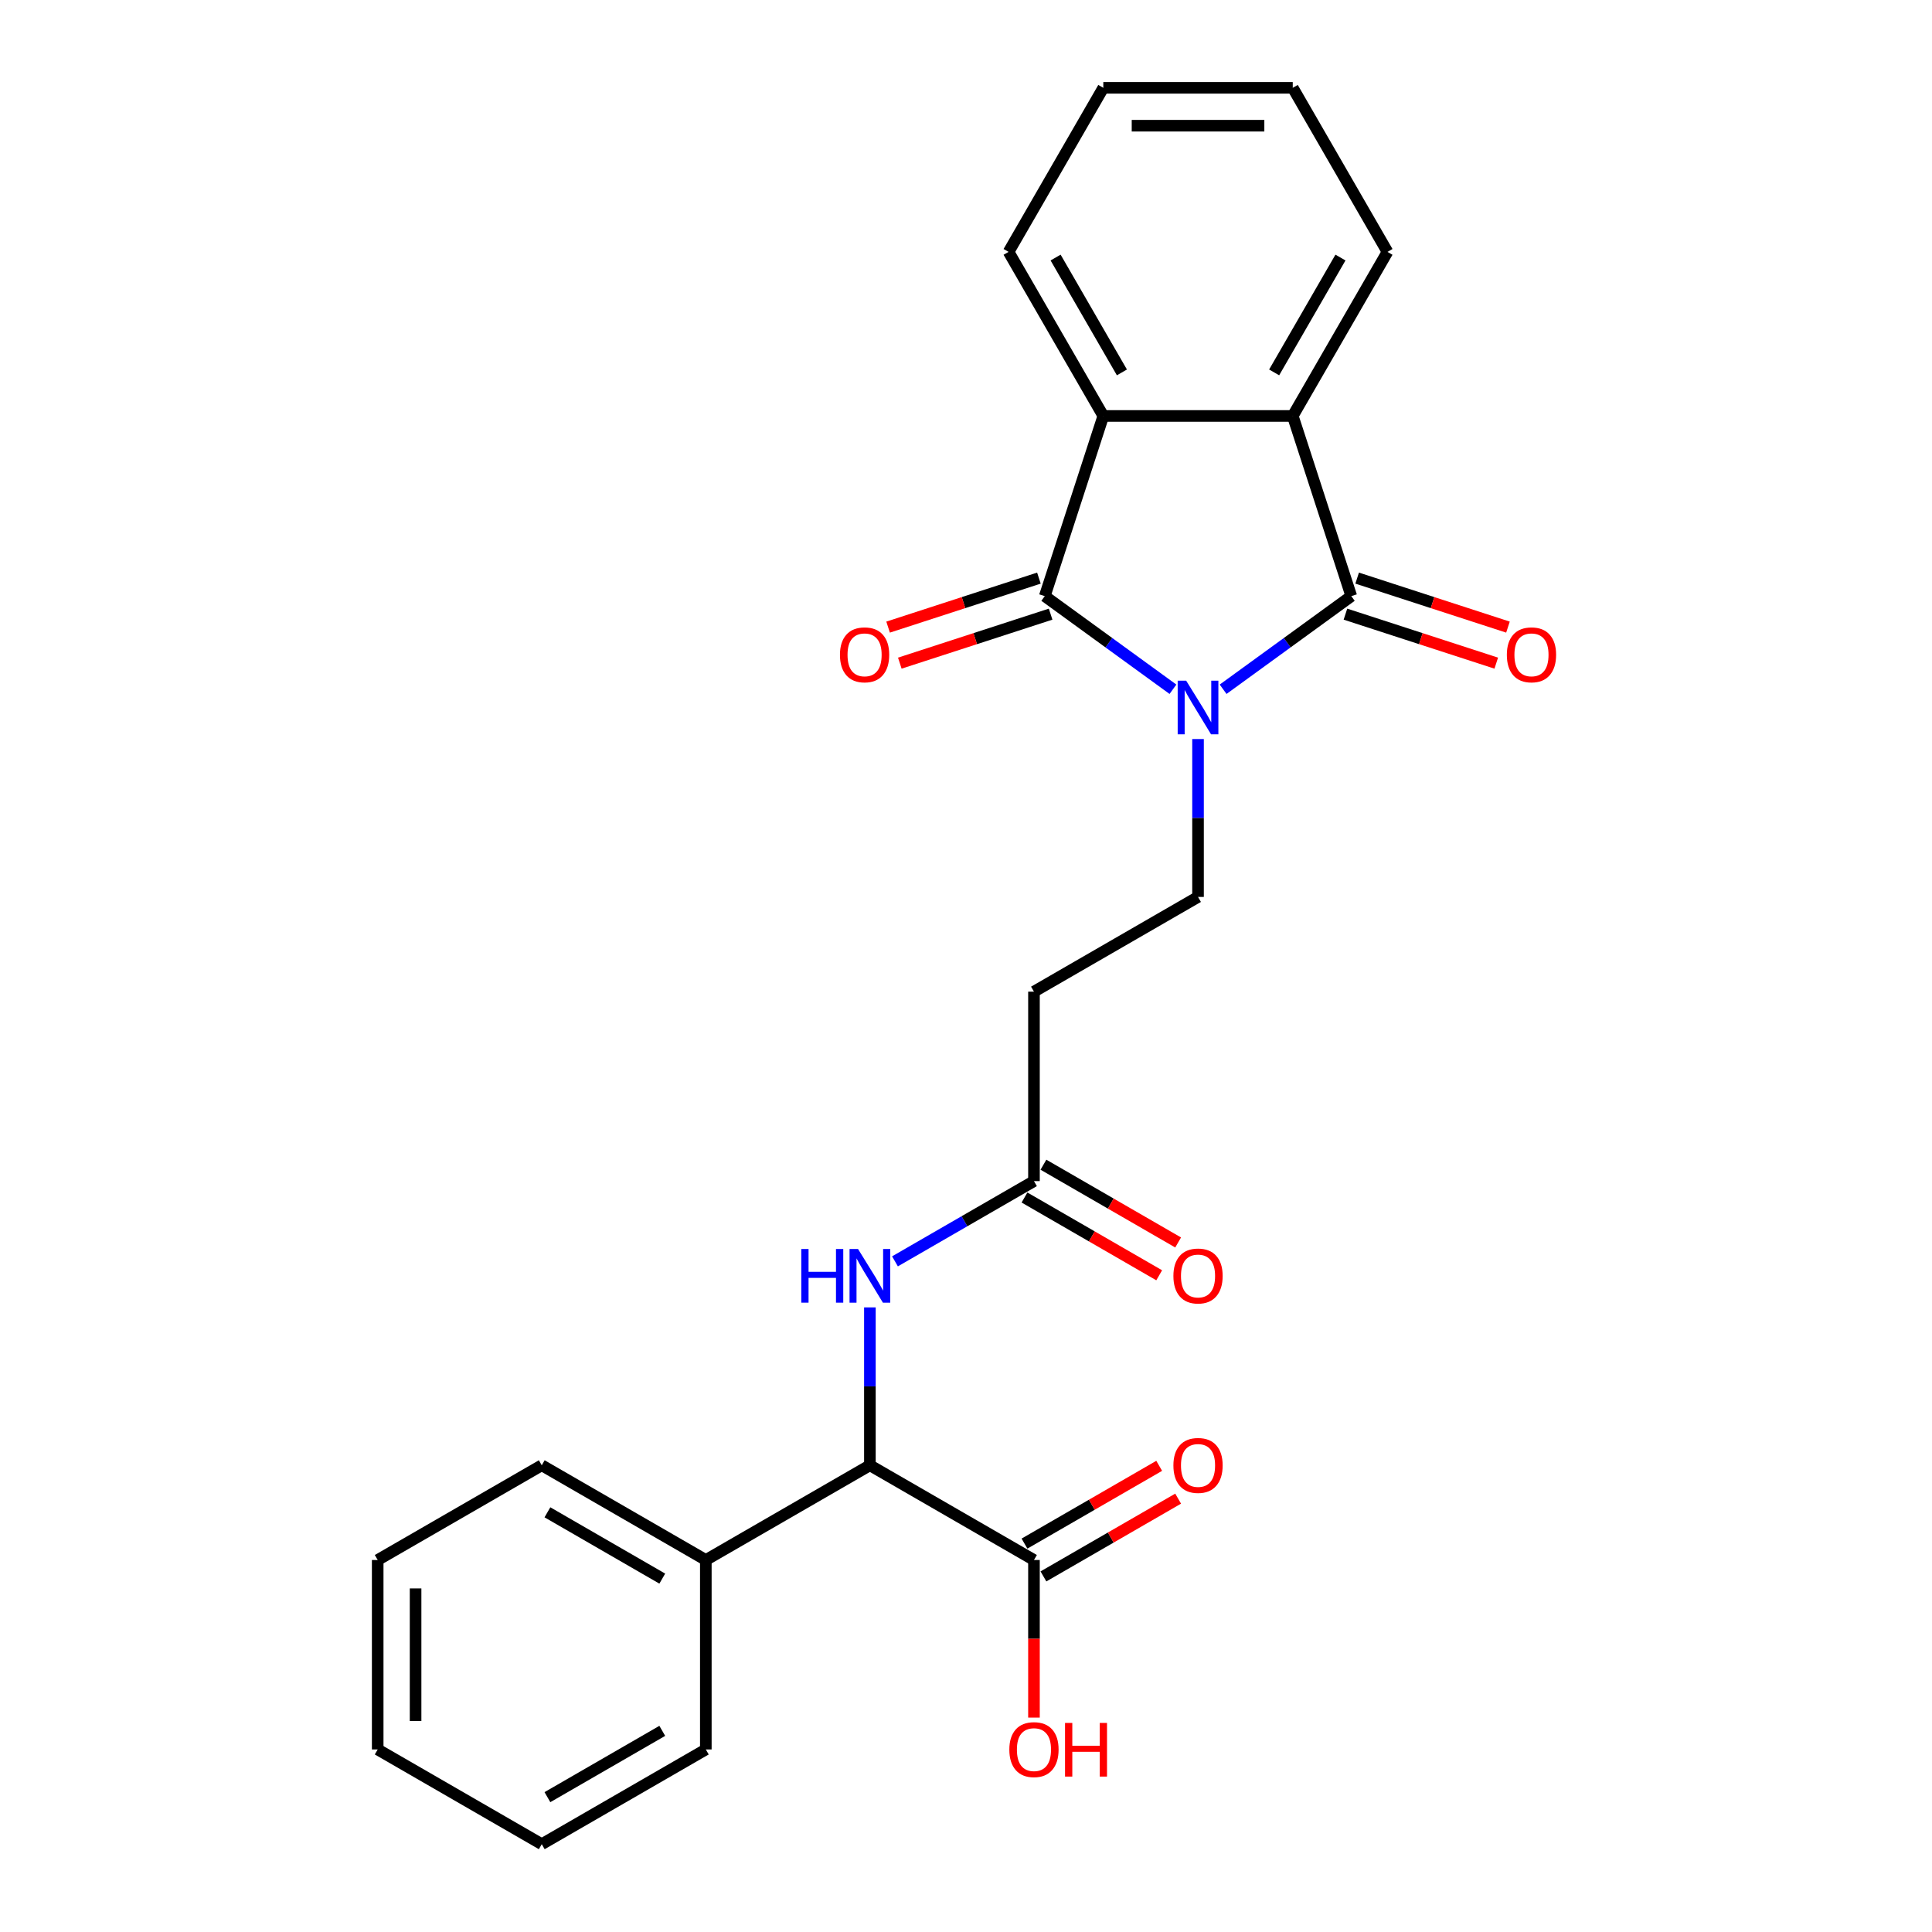 <?xml version='1.0' encoding='iso-8859-1'?>
<svg version='1.1' baseProfile='full'
              xmlns='http://www.w3.org/2000/svg'
                      xmlns:rdkit='http://www.rdkit.org/xml'
                      xmlns:xlink='http://www.w3.org/1999/xlink'
                  xml:space='preserve'
width='1000px' height='1000px' viewBox='0 0 1000 1000'>
<!-- END OF HEADER -->
<rect style='opacity:1.0;fill:#FFFFFF;stroke:none' width='1000' height='1000' x='0' y='0'> </rect>
<path class='bond-0' d='M 633.082,356.761 L 666.256,332.659' style='fill:none;fill-rule:evenodd;stroke:#0000FF;stroke-width:6px;stroke-linecap:butt;stroke-linejoin:miter;stroke-opacity:1' />
<path class='bond-0' d='M 666.256,332.659 L 699.43,308.556' style='fill:none;fill-rule:evenodd;stroke:#000000;stroke-width:6px;stroke-linecap:butt;stroke-linejoin:miter;stroke-opacity:1' />
<path class='bond-1' d='M 607.116,356.761 L 573.942,332.659' style='fill:none;fill-rule:evenodd;stroke:#0000FF;stroke-width:6px;stroke-linecap:butt;stroke-linejoin:miter;stroke-opacity:1' />
<path class='bond-1' d='M 573.942,332.659 L 540.768,308.556' style='fill:none;fill-rule:evenodd;stroke:#000000;stroke-width:6px;stroke-linecap:butt;stroke-linejoin:miter;stroke-opacity:1' />
<path class='bond-4' d='M 620.099,382.53 L 620.099,423.391' style='fill:none;fill-rule:evenodd;stroke:#0000FF;stroke-width:6px;stroke-linecap:butt;stroke-linejoin:miter;stroke-opacity:1' />
<path class='bond-4' d='M 620.099,423.391 L 620.099,464.252' style='fill:none;fill-rule:evenodd;stroke:#000000;stroke-width:6px;stroke-linecap:butt;stroke-linejoin:miter;stroke-opacity:1' />
<path class='bond-2' d='M 699.43,308.556 L 669.128,215.297' style='fill:none;fill-rule:evenodd;stroke:#000000;stroke-width:6px;stroke-linecap:butt;stroke-linejoin:miter;stroke-opacity:1' />
<path class='bond-10' d='M 696.4,317.882 L 735.43,330.564' style='fill:none;fill-rule:evenodd;stroke:#000000;stroke-width:6px;stroke-linecap:butt;stroke-linejoin:miter;stroke-opacity:1' />
<path class='bond-10' d='M 735.43,330.564 L 774.46,343.246' style='fill:none;fill-rule:evenodd;stroke:#FF0000;stroke-width:6px;stroke-linecap:butt;stroke-linejoin:miter;stroke-opacity:1' />
<path class='bond-10' d='M 702.46,299.23 L 741.49,311.912' style='fill:none;fill-rule:evenodd;stroke:#000000;stroke-width:6px;stroke-linecap:butt;stroke-linejoin:miter;stroke-opacity:1' />
<path class='bond-10' d='M 741.49,311.912 L 780.52,324.594' style='fill:none;fill-rule:evenodd;stroke:#FF0000;stroke-width:6px;stroke-linecap:butt;stroke-linejoin:miter;stroke-opacity:1' />
<path class='bond-3' d='M 540.768,308.556 L 571.07,215.297' style='fill:none;fill-rule:evenodd;stroke:#000000;stroke-width:6px;stroke-linecap:butt;stroke-linejoin:miter;stroke-opacity:1' />
<path class='bond-11' d='M 537.738,299.23 L 498.707,311.912' style='fill:none;fill-rule:evenodd;stroke:#000000;stroke-width:6px;stroke-linecap:butt;stroke-linejoin:miter;stroke-opacity:1' />
<path class='bond-11' d='M 498.707,311.912 L 459.677,324.594' style='fill:none;fill-rule:evenodd;stroke:#FF0000;stroke-width:6px;stroke-linecap:butt;stroke-linejoin:miter;stroke-opacity:1' />
<path class='bond-11' d='M 543.798,317.882 L 504.768,330.564' style='fill:none;fill-rule:evenodd;stroke:#000000;stroke-width:6px;stroke-linecap:butt;stroke-linejoin:miter;stroke-opacity:1' />
<path class='bond-11' d='M 504.768,330.564 L 465.738,343.246' style='fill:none;fill-rule:evenodd;stroke:#FF0000;stroke-width:6px;stroke-linecap:butt;stroke-linejoin:miter;stroke-opacity:1' />
<path class='bond-16' d='M 669.128,215.297 L 718.157,130.376' style='fill:none;fill-rule:evenodd;stroke:#000000;stroke-width:6px;stroke-linecap:butt;stroke-linejoin:miter;stroke-opacity:1' />
<path class='bond-16' d='M 659.498,192.753 L 693.819,133.308' style='fill:none;fill-rule:evenodd;stroke:#000000;stroke-width:6px;stroke-linecap:butt;stroke-linejoin:miter;stroke-opacity:1' />
<path class='bond-25' d='M 669.128,215.297 L 571.07,215.297' style='fill:none;fill-rule:evenodd;stroke:#000000;stroke-width:6px;stroke-linecap:butt;stroke-linejoin:miter;stroke-opacity:1' />
<path class='bond-17' d='M 571.07,215.297 L 522.04,130.376' style='fill:none;fill-rule:evenodd;stroke:#000000;stroke-width:6px;stroke-linecap:butt;stroke-linejoin:miter;stroke-opacity:1' />
<path class='bond-17' d='M 580.699,192.753 L 546.379,133.308' style='fill:none;fill-rule:evenodd;stroke:#000000;stroke-width:6px;stroke-linecap:butt;stroke-linejoin:miter;stroke-opacity:1' />
<path class='bond-9' d='M 620.099,464.252 L 535.178,513.282' style='fill:none;fill-rule:evenodd;stroke:#000000;stroke-width:6px;stroke-linecap:butt;stroke-linejoin:miter;stroke-opacity:1' />
<path class='bond-5' d='M 450.256,758.428 L 450.256,717.567' style='fill:none;fill-rule:evenodd;stroke:#000000;stroke-width:6px;stroke-linecap:butt;stroke-linejoin:miter;stroke-opacity:1' />
<path class='bond-5' d='M 450.256,717.567 L 450.256,676.706' style='fill:none;fill-rule:evenodd;stroke:#0000FF;stroke-width:6px;stroke-linecap:butt;stroke-linejoin:miter;stroke-opacity:1' />
<path class='bond-6' d='M 450.256,758.428 L 535.178,807.458' style='fill:none;fill-rule:evenodd;stroke:#000000;stroke-width:6px;stroke-linecap:butt;stroke-linejoin:miter;stroke-opacity:1' />
<path class='bond-14' d='M 450.256,758.428 L 365.335,807.458' style='fill:none;fill-rule:evenodd;stroke:#000000;stroke-width:6px;stroke-linecap:butt;stroke-linejoin:miter;stroke-opacity:1' />
<path class='bond-12' d='M 540.081,815.95 L 574.942,795.823' style='fill:none;fill-rule:evenodd;stroke:#000000;stroke-width:6px;stroke-linecap:butt;stroke-linejoin:miter;stroke-opacity:1' />
<path class='bond-12' d='M 574.942,795.823 L 609.803,775.696' style='fill:none;fill-rule:evenodd;stroke:#FF0000;stroke-width:6px;stroke-linecap:butt;stroke-linejoin:miter;stroke-opacity:1' />
<path class='bond-12' d='M 530.275,798.965 L 565.136,778.838' style='fill:none;fill-rule:evenodd;stroke:#000000;stroke-width:6px;stroke-linecap:butt;stroke-linejoin:miter;stroke-opacity:1' />
<path class='bond-12' d='M 565.136,778.838 L 599.997,758.711' style='fill:none;fill-rule:evenodd;stroke:#FF0000;stroke-width:6px;stroke-linecap:butt;stroke-linejoin:miter;stroke-opacity:1' />
<path class='bond-15' d='M 535.178,807.458 L 535.178,848.24' style='fill:none;fill-rule:evenodd;stroke:#000000;stroke-width:6px;stroke-linecap:butt;stroke-linejoin:miter;stroke-opacity:1' />
<path class='bond-15' d='M 535.178,848.24 L 535.178,889.023' style='fill:none;fill-rule:evenodd;stroke:#FF0000;stroke-width:6px;stroke-linecap:butt;stroke-linejoin:miter;stroke-opacity:1' />
<path class='bond-7' d='M 463.239,652.874 L 499.208,632.107' style='fill:none;fill-rule:evenodd;stroke:#0000FF;stroke-width:6px;stroke-linecap:butt;stroke-linejoin:miter;stroke-opacity:1' />
<path class='bond-7' d='M 499.208,632.107 L 535.178,611.34' style='fill:none;fill-rule:evenodd;stroke:#000000;stroke-width:6px;stroke-linecap:butt;stroke-linejoin:miter;stroke-opacity:1' />
<path class='bond-8' d='M 535.178,611.34 L 535.178,513.282' style='fill:none;fill-rule:evenodd;stroke:#000000;stroke-width:6px;stroke-linecap:butt;stroke-linejoin:miter;stroke-opacity:1' />
<path class='bond-13' d='M 530.275,619.832 L 565.136,639.959' style='fill:none;fill-rule:evenodd;stroke:#000000;stroke-width:6px;stroke-linecap:butt;stroke-linejoin:miter;stroke-opacity:1' />
<path class='bond-13' d='M 565.136,639.959 L 599.997,660.087' style='fill:none;fill-rule:evenodd;stroke:#FF0000;stroke-width:6px;stroke-linecap:butt;stroke-linejoin:miter;stroke-opacity:1' />
<path class='bond-13' d='M 540.081,602.848 L 574.942,622.975' style='fill:none;fill-rule:evenodd;stroke:#000000;stroke-width:6px;stroke-linecap:butt;stroke-linejoin:miter;stroke-opacity:1' />
<path class='bond-13' d='M 574.942,622.975 L 609.803,643.102' style='fill:none;fill-rule:evenodd;stroke:#FF0000;stroke-width:6px;stroke-linecap:butt;stroke-linejoin:miter;stroke-opacity:1' />
<path class='bond-18' d='M 365.335,807.458 L 280.414,758.428' style='fill:none;fill-rule:evenodd;stroke:#000000;stroke-width:6px;stroke-linecap:butt;stroke-linejoin:miter;stroke-opacity:1' />
<path class='bond-18' d='M 342.791,817.087 L 283.346,782.767' style='fill:none;fill-rule:evenodd;stroke:#000000;stroke-width:6px;stroke-linecap:butt;stroke-linejoin:miter;stroke-opacity:1' />
<path class='bond-19' d='M 365.335,807.458 L 365.335,905.516' style='fill:none;fill-rule:evenodd;stroke:#000000;stroke-width:6px;stroke-linecap:butt;stroke-linejoin:miter;stroke-opacity:1' />
<path class='bond-21' d='M 718.157,130.376 L 669.128,45.455' style='fill:none;fill-rule:evenodd;stroke:#000000;stroke-width:6px;stroke-linecap:butt;stroke-linejoin:miter;stroke-opacity:1' />
<path class='bond-20' d='M 522.04,130.376 L 571.07,45.455' style='fill:none;fill-rule:evenodd;stroke:#000000;stroke-width:6px;stroke-linecap:butt;stroke-linejoin:miter;stroke-opacity:1' />
<path class='bond-23' d='M 280.414,758.428 L 195.493,807.458' style='fill:none;fill-rule:evenodd;stroke:#000000;stroke-width:6px;stroke-linecap:butt;stroke-linejoin:miter;stroke-opacity:1' />
<path class='bond-22' d='M 365.335,905.516 L 280.414,954.545' style='fill:none;fill-rule:evenodd;stroke:#000000;stroke-width:6px;stroke-linecap:butt;stroke-linejoin:miter;stroke-opacity:1' />
<path class='bond-22' d='M 342.791,895.886 L 283.346,930.207' style='fill:none;fill-rule:evenodd;stroke:#000000;stroke-width:6px;stroke-linecap:butt;stroke-linejoin:miter;stroke-opacity:1' />
<path class='bond-26' d='M 571.07,45.455 L 669.128,45.455' style='fill:none;fill-rule:evenodd;stroke:#000000;stroke-width:6px;stroke-linecap:butt;stroke-linejoin:miter;stroke-opacity:1' />
<path class='bond-26' d='M 585.778,65.066 L 654.419,65.066' style='fill:none;fill-rule:evenodd;stroke:#000000;stroke-width:6px;stroke-linecap:butt;stroke-linejoin:miter;stroke-opacity:1' />
<path class='bond-24' d='M 280.414,954.545 L 195.493,905.516' style='fill:none;fill-rule:evenodd;stroke:#000000;stroke-width:6px;stroke-linecap:butt;stroke-linejoin:miter;stroke-opacity:1' />
<path class='bond-27' d='M 195.493,807.458 L 195.493,905.516' style='fill:none;fill-rule:evenodd;stroke:#000000;stroke-width:6px;stroke-linecap:butt;stroke-linejoin:miter;stroke-opacity:1' />
<path class='bond-27' d='M 215.104,822.166 L 215.104,890.807' style='fill:none;fill-rule:evenodd;stroke:#000000;stroke-width:6px;stroke-linecap:butt;stroke-linejoin:miter;stroke-opacity:1' />
<path  class='atom-0' d='M 613.96 352.309
L 623.06 367.017
Q 623.962 368.469, 625.414 371.097
Q 626.865 373.725, 626.943 373.882
L 626.943 352.309
L 630.63 352.309
L 630.63 380.079
L 626.826 380.079
L 617.059 363.997
Q 615.922 362.115, 614.706 359.957
Q 613.529 357.8, 613.176 357.133
L 613.176 380.079
L 609.567 380.079
L 609.567 352.309
L 613.96 352.309
' fill='#0000FF'/>
<path  class='atom-8' d='M 414.74 646.485
L 418.505 646.485
L 418.505 658.291
L 432.704 658.291
L 432.704 646.485
L 436.469 646.485
L 436.469 674.255
L 432.704 674.255
L 432.704 661.429
L 418.505 661.429
L 418.505 674.255
L 414.74 674.255
L 414.74 646.485
' fill='#0000FF'/>
<path  class='atom-8' d='M 444.118 646.485
L 453.218 661.193
Q 454.12 662.645, 455.571 665.273
Q 457.022 667.901, 457.101 668.057
L 457.101 646.485
L 460.788 646.485
L 460.788 674.255
L 456.983 674.255
L 447.217 658.173
Q 446.079 656.29, 444.863 654.133
Q 443.686 651.976, 443.333 651.309
L 443.333 674.255
L 439.725 674.255
L 439.725 646.485
L 444.118 646.485
' fill='#0000FF'/>
<path  class='atom-11' d='M 779.942 338.937
Q 779.942 332.269, 783.236 328.542
Q 786.531 324.816, 792.689 324.816
Q 798.847 324.816, 802.142 328.542
Q 805.437 332.269, 805.437 338.937
Q 805.437 345.683, 802.103 349.527
Q 798.769 353.332, 792.689 353.332
Q 786.57 353.332, 783.236 349.527
Q 779.942 345.722, 779.942 338.937
M 792.689 350.194
Q 796.925 350.194, 799.2 347.37
Q 801.515 344.506, 801.515 338.937
Q 801.515 333.485, 799.2 330.739
Q 796.925 327.954, 792.689 327.954
Q 788.453 327.954, 786.139 330.7
Q 783.864 333.445, 783.864 338.937
Q 783.864 344.546, 786.139 347.37
Q 788.453 350.194, 792.689 350.194
' fill='#FF0000'/>
<path  class='atom-12' d='M 434.761 338.937
Q 434.761 332.269, 438.056 328.542
Q 441.35 324.816, 447.508 324.816
Q 453.667 324.816, 456.961 328.542
Q 460.256 332.269, 460.256 338.937
Q 460.256 345.683, 456.922 349.527
Q 453.588 353.332, 447.508 353.332
Q 441.39 353.332, 438.056 349.527
Q 434.761 345.722, 434.761 338.937
M 447.508 350.194
Q 451.745 350.194, 454.02 347.37
Q 456.334 344.506, 456.334 338.937
Q 456.334 333.485, 454.02 330.739
Q 451.745 327.954, 447.508 327.954
Q 443.272 327.954, 440.958 330.7
Q 438.683 333.445, 438.683 338.937
Q 438.683 344.546, 440.958 347.37
Q 443.272 350.194, 447.508 350.194
' fill='#FF0000'/>
<path  class='atom-13' d='M 607.351 758.507
Q 607.351 751.839, 610.646 748.112
Q 613.941 744.386, 620.099 744.386
Q 626.257 744.386, 629.552 748.112
Q 632.846 751.839, 632.846 758.507
Q 632.846 765.253, 629.512 769.097
Q 626.178 772.902, 620.099 772.902
Q 613.98 772.902, 610.646 769.097
Q 607.351 765.292, 607.351 758.507
M 620.099 769.764
Q 624.335 769.764, 626.61 766.94
Q 628.924 764.076, 628.924 758.507
Q 628.924 753.055, 626.61 750.309
Q 624.335 747.524, 620.099 747.524
Q 615.863 747.524, 613.549 750.27
Q 611.274 753.015, 611.274 758.507
Q 611.274 764.116, 613.549 766.94
Q 615.863 769.764, 620.099 769.764
' fill='#FF0000'/>
<path  class='atom-14' d='M 607.351 660.448
Q 607.351 653.78, 610.646 650.054
Q 613.941 646.328, 620.099 646.328
Q 626.257 646.328, 629.552 650.054
Q 632.846 653.78, 632.846 660.448
Q 632.846 667.194, 629.512 671.038
Q 626.178 674.843, 620.099 674.843
Q 613.98 674.843, 610.646 671.038
Q 607.351 667.234, 607.351 660.448
M 620.099 671.705
Q 624.335 671.705, 626.61 668.881
Q 628.924 666.018, 628.924 660.448
Q 628.924 654.996, 626.61 652.25
Q 624.335 649.465, 620.099 649.465
Q 615.863 649.465, 613.549 652.211
Q 611.274 654.957, 611.274 660.448
Q 611.274 666.057, 613.549 668.881
Q 615.863 671.705, 620.099 671.705
' fill='#FF0000'/>
<path  class='atom-16' d='M 522.43 905.595
Q 522.43 898.927, 525.725 895.2
Q 529.02 891.474, 535.178 891.474
Q 541.336 891.474, 544.63 895.2
Q 547.925 898.927, 547.925 905.595
Q 547.925 912.341, 544.591 916.185
Q 541.257 919.99, 535.178 919.99
Q 529.059 919.99, 525.725 916.185
Q 522.43 912.38, 522.43 905.595
M 535.178 916.852
Q 539.414 916.852, 541.689 914.028
Q 544.003 911.164, 544.003 905.595
Q 544.003 900.143, 541.689 897.397
Q 539.414 894.612, 535.178 894.612
Q 530.941 894.612, 528.627 897.358
Q 526.352 900.103, 526.352 905.595
Q 526.352 911.204, 528.627 914.028
Q 530.941 916.852, 535.178 916.852
' fill='#FF0000'/>
<path  class='atom-16' d='M 551.259 891.788
L 555.025 891.788
L 555.025 903.594
L 569.224 903.594
L 569.224 891.788
L 572.989 891.788
L 572.989 919.558
L 569.224 919.558
L 569.224 906.732
L 555.025 906.732
L 555.025 919.558
L 551.259 919.558
L 551.259 891.788
' fill='#FF0000'/>
</svg>
